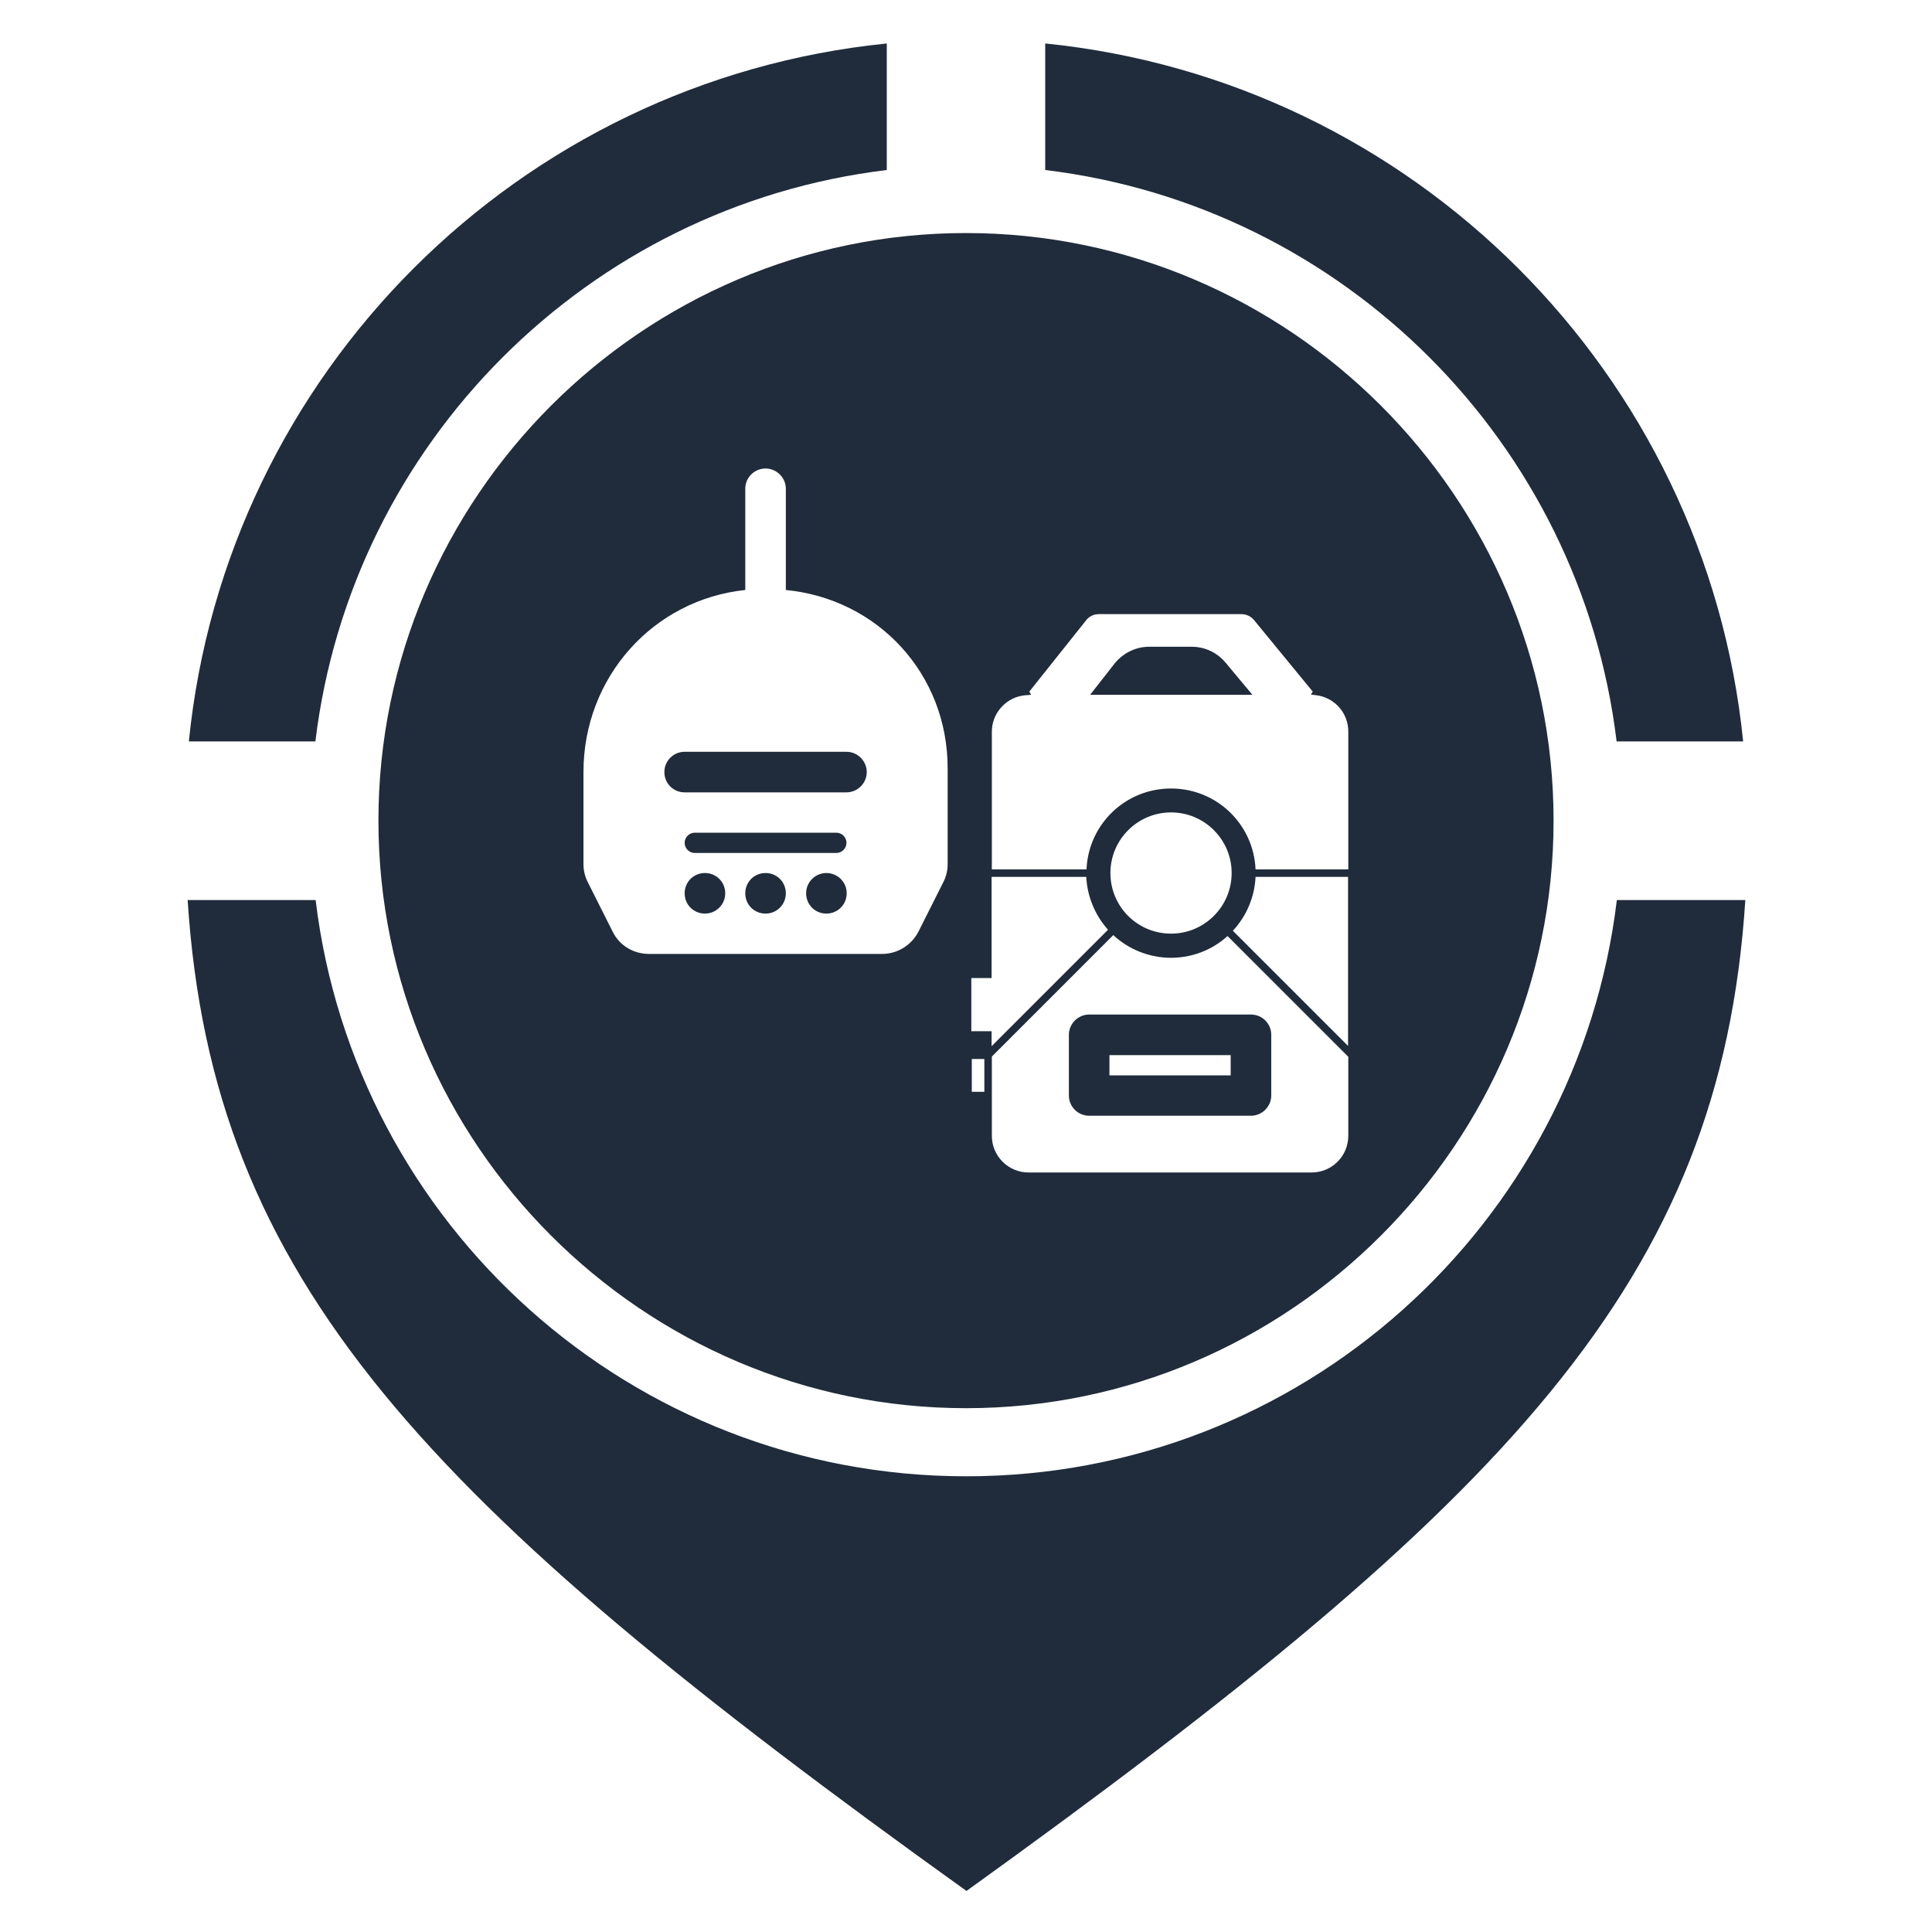 <?xml version="1.0" encoding="utf-8"?>
<!-- Інтернет-магазин GEOSHOP - geoshop.com.ua  -->
<svg version="1.1" id="geoshop.com.ua" class="category_image" xmlns="http://www.w3.org/2000/svg" xmlns:xlink="http://www.w3.org/1999/xlink" x="0px"
	 y="0px" viewBox="0 0 800 800" style="enable-background:new 0 0 800 800;" xml:space="preserve">
  <defs>
    <style>
      .cls-1 {
        fill: #202c3b;
        fill-rule: evenodd;
        stroke-width: 0px;
      }
    </style>
  </defs>
  <path id="geoshop.com.ua-2" data-name="geoshop.com.ua" class="cls-1" d="M400,96.5h0c133.8,0,243.3,109.5,243.3,243.3h0c0,133.8-109.5,243.3-243.3,243.3h0c-133.8,0-243.3-109.5-243.3-243.3h0c0-133.8,109.5-243.3,243.3-243.3h0ZM432.8,18v52.4c123.6,14.9,221.7,113,236.6,236.6h52.4c-15.4-152.4-136.6-273.6-289-289h0ZM722.5,372.7h-53c-16.2,134.4-130.6,238.6-269.4,238.6s-253.2-104.2-269.4-238.6h-53c10.2,157.8,97.9,249.3,322.5,410.3,225-161.8,312.3-252.6,322.5-410.3h0ZM367.2,70.4V18C214.7,33.4,93.5,154.6,78.2,307h52.4c14.9-123.6,113-221.7,236.6-236.6h0ZM410.7,360h39.2c.8-18.7,16.1-33.5,35-33.5s34.2,14.8,35,33.5h38.4s0-57.1,0-57.1c0-7.6-5.6-14-13.1-15l-2.4-.3.8-1.2-24.3-29.6c-1.3-1.6-3.2-2.5-5.3-2.5h-59c-2.1,0-4,.9-5.3,2.6l-23.5,29.5.8,1.3-2.5.2c-7.8.7-13.8,7.3-13.8,15.1v57.1h0ZM392.4,318.1c0-39.1-28.9-70.1-67-73.8,0,0,0-27.6,0-41.9,0-4.6-3.8-8.4-8.4-8.4h0c-4.6,0-8.4,3.7-8.4,8.4,0,14.3,0,41.8,0,41.9-38.1,4-67,36.1-67,75.4v38.1c0,2.6.6,5.2,1.8,7.5l10.3,20.5c2.8,5.7,8.6,9.2,15,9.2h96.6c6.3,0,12.1-3.6,15-9.2l10.3-20.5c1.2-2.3,1.8-4.9,1.8-7.5v-39.7h0ZM350.5,311.3h-67c-4.6,0-8.4,3.7-8.4,8.4s3.7,8.4,8.4,8.4h67c4.6,0,8.4-3.8,8.4-8.4s-3.8-8.4-8.4-8.4h0ZM346.3,344.8h-58.6c-2.3,0-4.2,1.9-4.2,4.2s1.9,4.2,4.2,4.2h58.6c2.3,0,4.2-1.9,4.2-4.2s-1.9-4.2-4.2-4.2h0ZM291.9,378.3c4.6,0,8.4-3.7,8.4-8.4s-3.7-8.4-8.4-8.4-8.4,3.7-8.4,8.4,3.7,8.4,8.4,8.4h0ZM342.2,378.3c4.6,0,8.4-3.7,8.4-8.4s-3.8-8.4-8.4-8.4-8.4,3.7-8.4,8.4,3.7,8.4,8.4,8.4h0ZM317,378.3c4.6,0,8.4-3.7,8.4-8.4s-3.7-8.4-8.4-8.4-8.4,3.7-8.4,8.4,3.7,8.4,8.4,8.4h0ZM510,361.5c0-13.9-11.3-25.1-25.1-25.1s-25.1,11.2-25.1,25.1,11.2,25.1,25.1,25.1,25.1-11.3,25.1-25.1h0ZM509.6,436.9h-50.2v8.4h50.2v-8.4h0ZM558.3,437.6l-50-50c-6.4,5.8-14.7,9-23.4,9s-17.4-3.3-23.9-9.4l-50.3,50.3v32.8c0,8.4,6.8,15.2,15.2,15.2h117.2c8.4,0,15.2-6.8,15.2-15.2v-32.8h0ZM526.4,428.5c0-4.6-3.7-8.4-8.4-8.4h-67c-4.6,0-8.4,3.8-8.4,8.4v25.1c0,4.6,3.7,8.4,8.4,8.4h67c4.6,0,8.4-3.8,8.4-8.4v-25.1h0ZM558.3,363.1h-38.4c-.4,8.3-3.7,16.2-9.4,22.3l47.7,47.7v-70h0ZM410.7,433.1l48.1-48.1c-5.4-6.1-8.6-13.8-9-21.9h-39.2v41.9h-8.4v22h8.4v6.2h0ZM407.6,438.5h-5.2v13.6h5.2v-13.6h0ZM451.4,287.7h67.2l-11.1-13.3c-3.5-4.2-8.6-6.6-14.1-6.6h-17.5c-5.6,0-10.9,2.6-14.4,7l-10.1,12.9Z"/>
</svg>